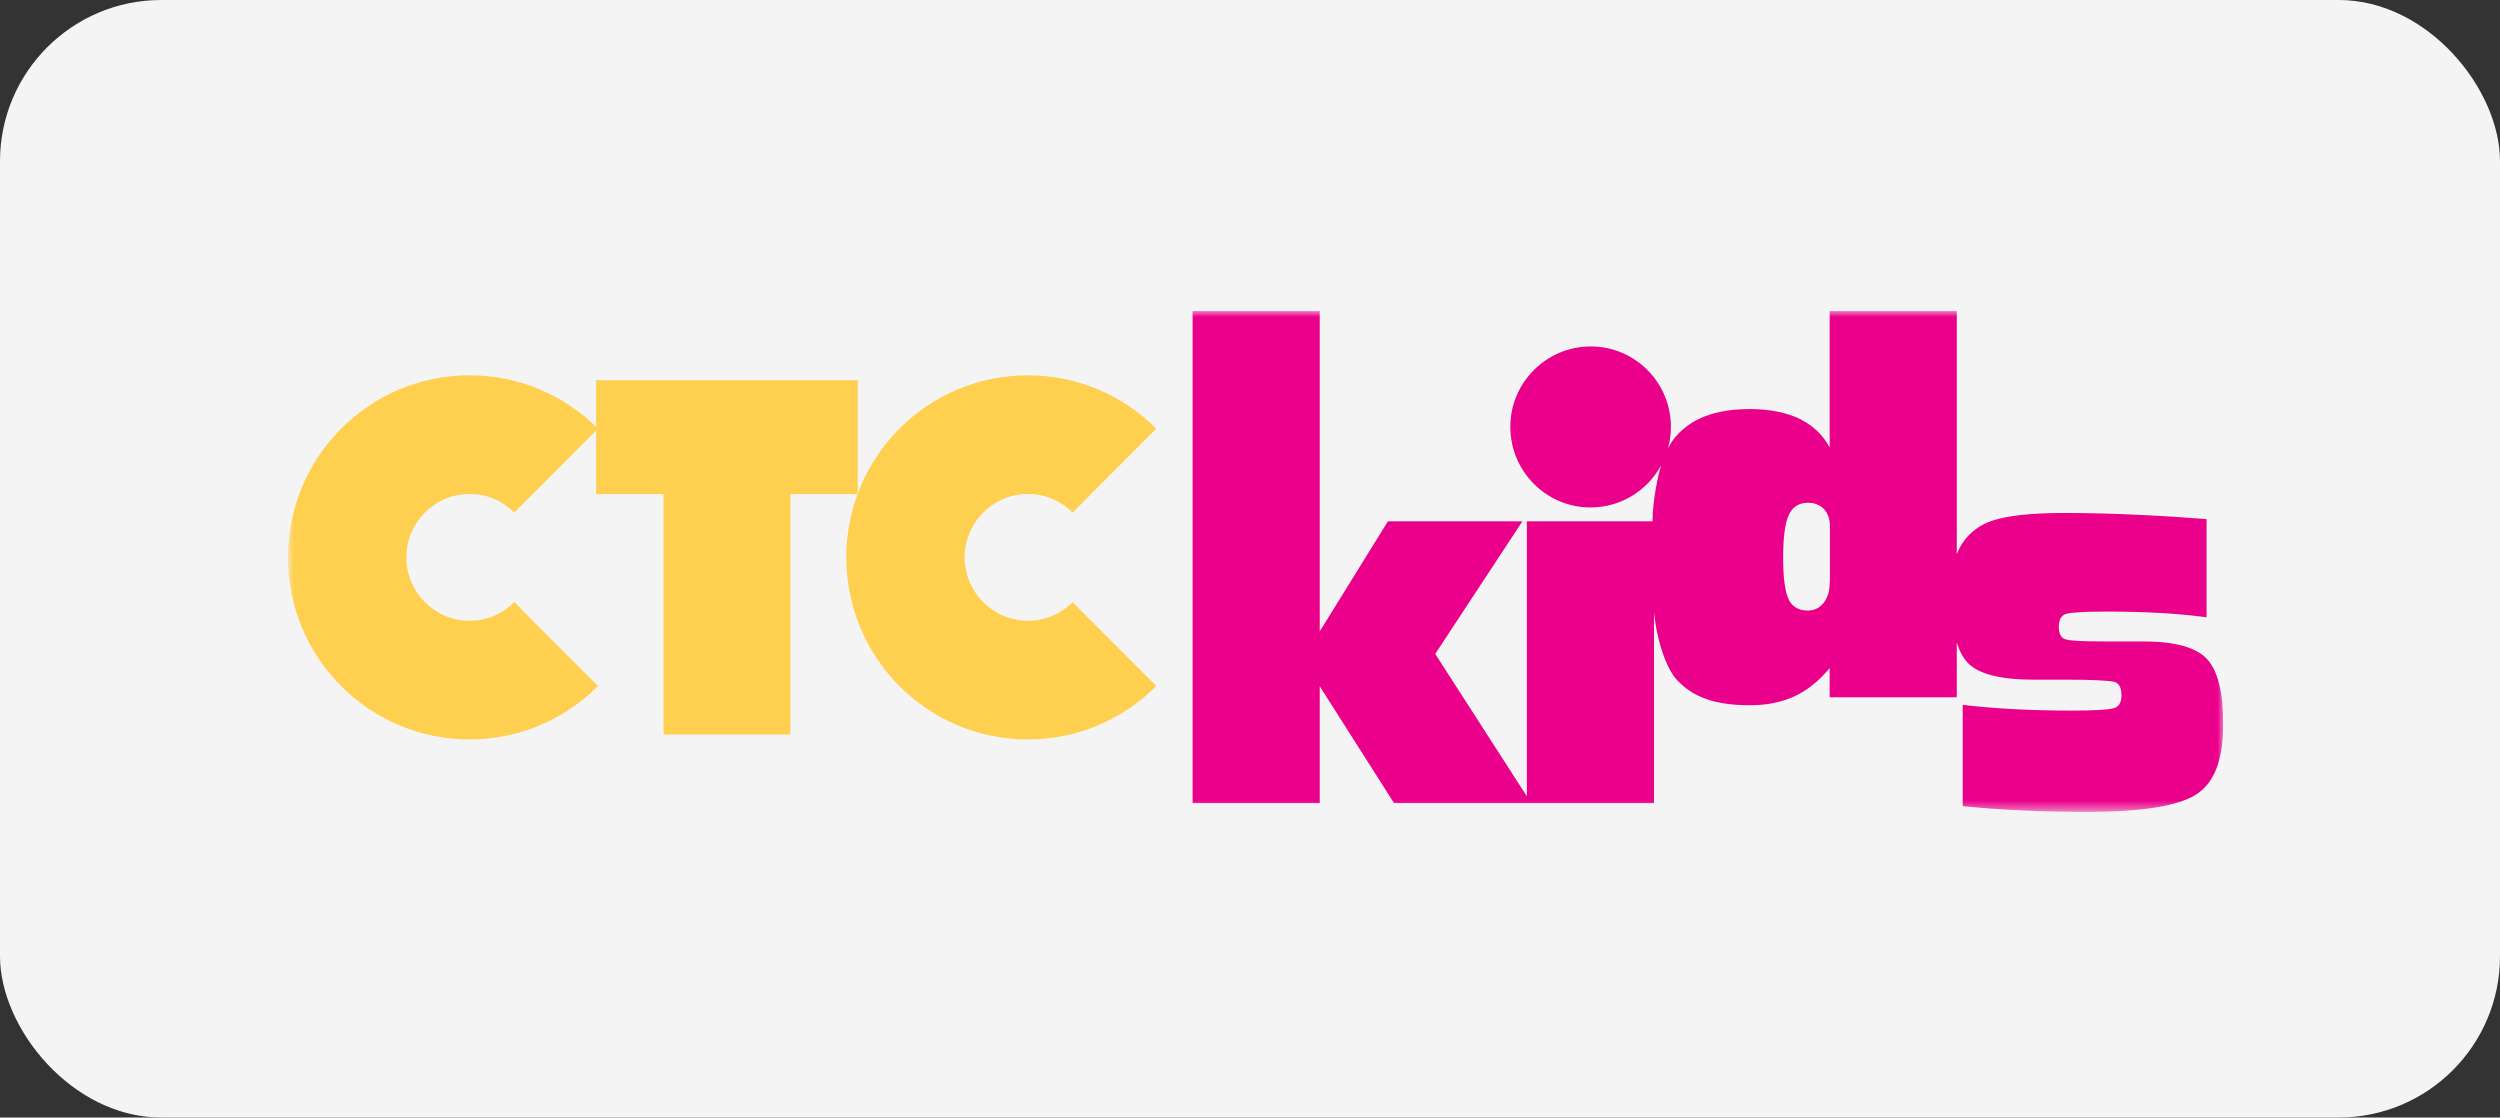 <?xml version="1.0" encoding="UTF-8"?> <svg xmlns="http://www.w3.org/2000/svg" width="217" height="97" viewBox="0 0 217 97" fill="none"><rect x="0" y="0" width="217" height="97" fill="#333333" stroke="none"/><rect width="217" height="97" rx="14" fill="#F4F4F4"></rect><mask id="mask0_900_55" style="mask-type:luminance" maskUnits="userSpaceOnUse" x="25" y="27" width="168" height="44"><path d="M193 27H25V70.469H193V27Z" fill="white"></path></mask><g mask="url(#mask0_900_55)"><path d="M44.643 52.268C43.651 53.262 42.287 53.884 40.764 53.884C37.735 53.884 35.273 51.416 35.273 48.379C35.273 45.343 37.735 42.875 40.764 42.875C42.287 42.875 43.651 43.496 44.643 44.49L51.905 37.21C49.053 34.351 45.121 32.576 40.764 32.576C32.049 32.576 25 39.643 25 48.379C25 57.115 32.049 64.183 40.764 64.183C45.121 64.183 49.053 62.407 51.905 59.548L44.643 52.268Z" fill="#FFCF4F"></path><path d="M93.104 52.268C92.112 53.262 90.73 53.884 89.225 53.884C86.196 53.884 83.734 51.416 83.734 48.379C83.734 45.343 86.196 42.875 89.225 42.875C90.748 42.875 92.112 43.496 93.104 44.49L100.366 37.21C97.514 34.351 93.564 32.576 89.225 32.576C80.51 32.576 73.461 39.643 73.461 48.379C73.461 57.115 80.51 64.183 89.225 64.183C93.582 64.183 97.514 62.407 100.366 59.548L93.104 52.268Z" fill="#FFCF4F"></path><path d="M74.453 33.002H51.746V42.892H57.591V63.757H68.608V42.892H74.453V33.002Z" fill="#FFCF4F"></path><path d="M191.583 57.222C190.644 56.192 188.784 55.677 186.021 55.677C186.021 55.677 184.569 55.677 182.691 55.677C180.796 55.677 179.716 55.624 179.308 55.5C178.901 55.393 178.706 55.02 178.706 54.399C178.706 53.777 178.919 53.404 179.362 53.28C179.804 53.156 180.956 53.085 182.798 53.085C186.181 53.085 189.103 53.245 191.53 53.582V45.059C188.147 44.792 183.613 44.526 179.131 44.526C176.297 44.526 174.207 44.757 172.861 45.218C171.515 45.68 170.382 46.692 169.85 48.113V27H158.815V38.844C158.266 37.796 157.416 36.979 156.283 36.393C155.149 35.807 153.537 35.505 151.872 35.505C147.976 35.505 146.399 36.944 145.744 37.583C145.372 37.938 145.053 38.382 144.787 38.915C144.947 38.329 145.035 37.69 145.035 37.05C145.035 33.197 141.918 30.072 138.075 30.072C134.231 30.072 131.096 33.197 131.096 37.05C131.096 40.904 134.213 44.047 138.057 44.047C140.714 44.047 143.016 42.555 144.185 40.389C143.849 41.489 143.441 43.656 143.441 45.254H132.531V69.119L124.578 56.76L132.141 45.254H120.469L114.553 54.807V27H103.518V69.705H114.553V59.566L121 69.705H132.531H132.92H143.565V53.156C143.866 55.944 144.752 58.216 145.62 59.086C146.594 60.063 148.082 61.217 151.872 61.217C154.937 61.217 157.044 60.134 158.815 57.986V60.525H169.85V55.766C170.08 56.529 170.417 57.133 170.824 57.559C171.763 58.518 173.676 58.998 176.545 58.998H179.822C181.416 58.998 183.134 59.069 183.542 59.193C183.949 59.317 184.144 59.708 184.144 60.365C184.144 60.986 183.914 61.359 183.435 61.484C182.957 61.608 181.77 61.679 179.84 61.679C176.351 61.679 173.198 61.519 170.364 61.182V69.971C173.393 70.291 177.024 70.469 181.257 70.469C185.88 70.469 188.979 69.971 190.573 68.995C192.168 68.018 192.965 66.012 192.965 62.975C193 60.17 192.522 58.252 191.583 57.222ZM158.815 50.599C158.815 51.309 158.638 51.895 158.284 52.339C157.93 52.783 157.469 52.996 156.92 52.996C156.106 52.996 155.539 52.658 155.238 51.984C154.937 51.309 154.777 50.137 154.777 48.432C154.777 46.639 154.937 45.396 155.273 44.686C155.592 43.993 156.159 43.638 156.938 43.638C157.487 43.638 157.948 43.816 158.302 44.171C158.656 44.526 158.833 45.041 158.833 45.68V50.599H158.815Z" fill="#EB008B"></path></g></svg> 